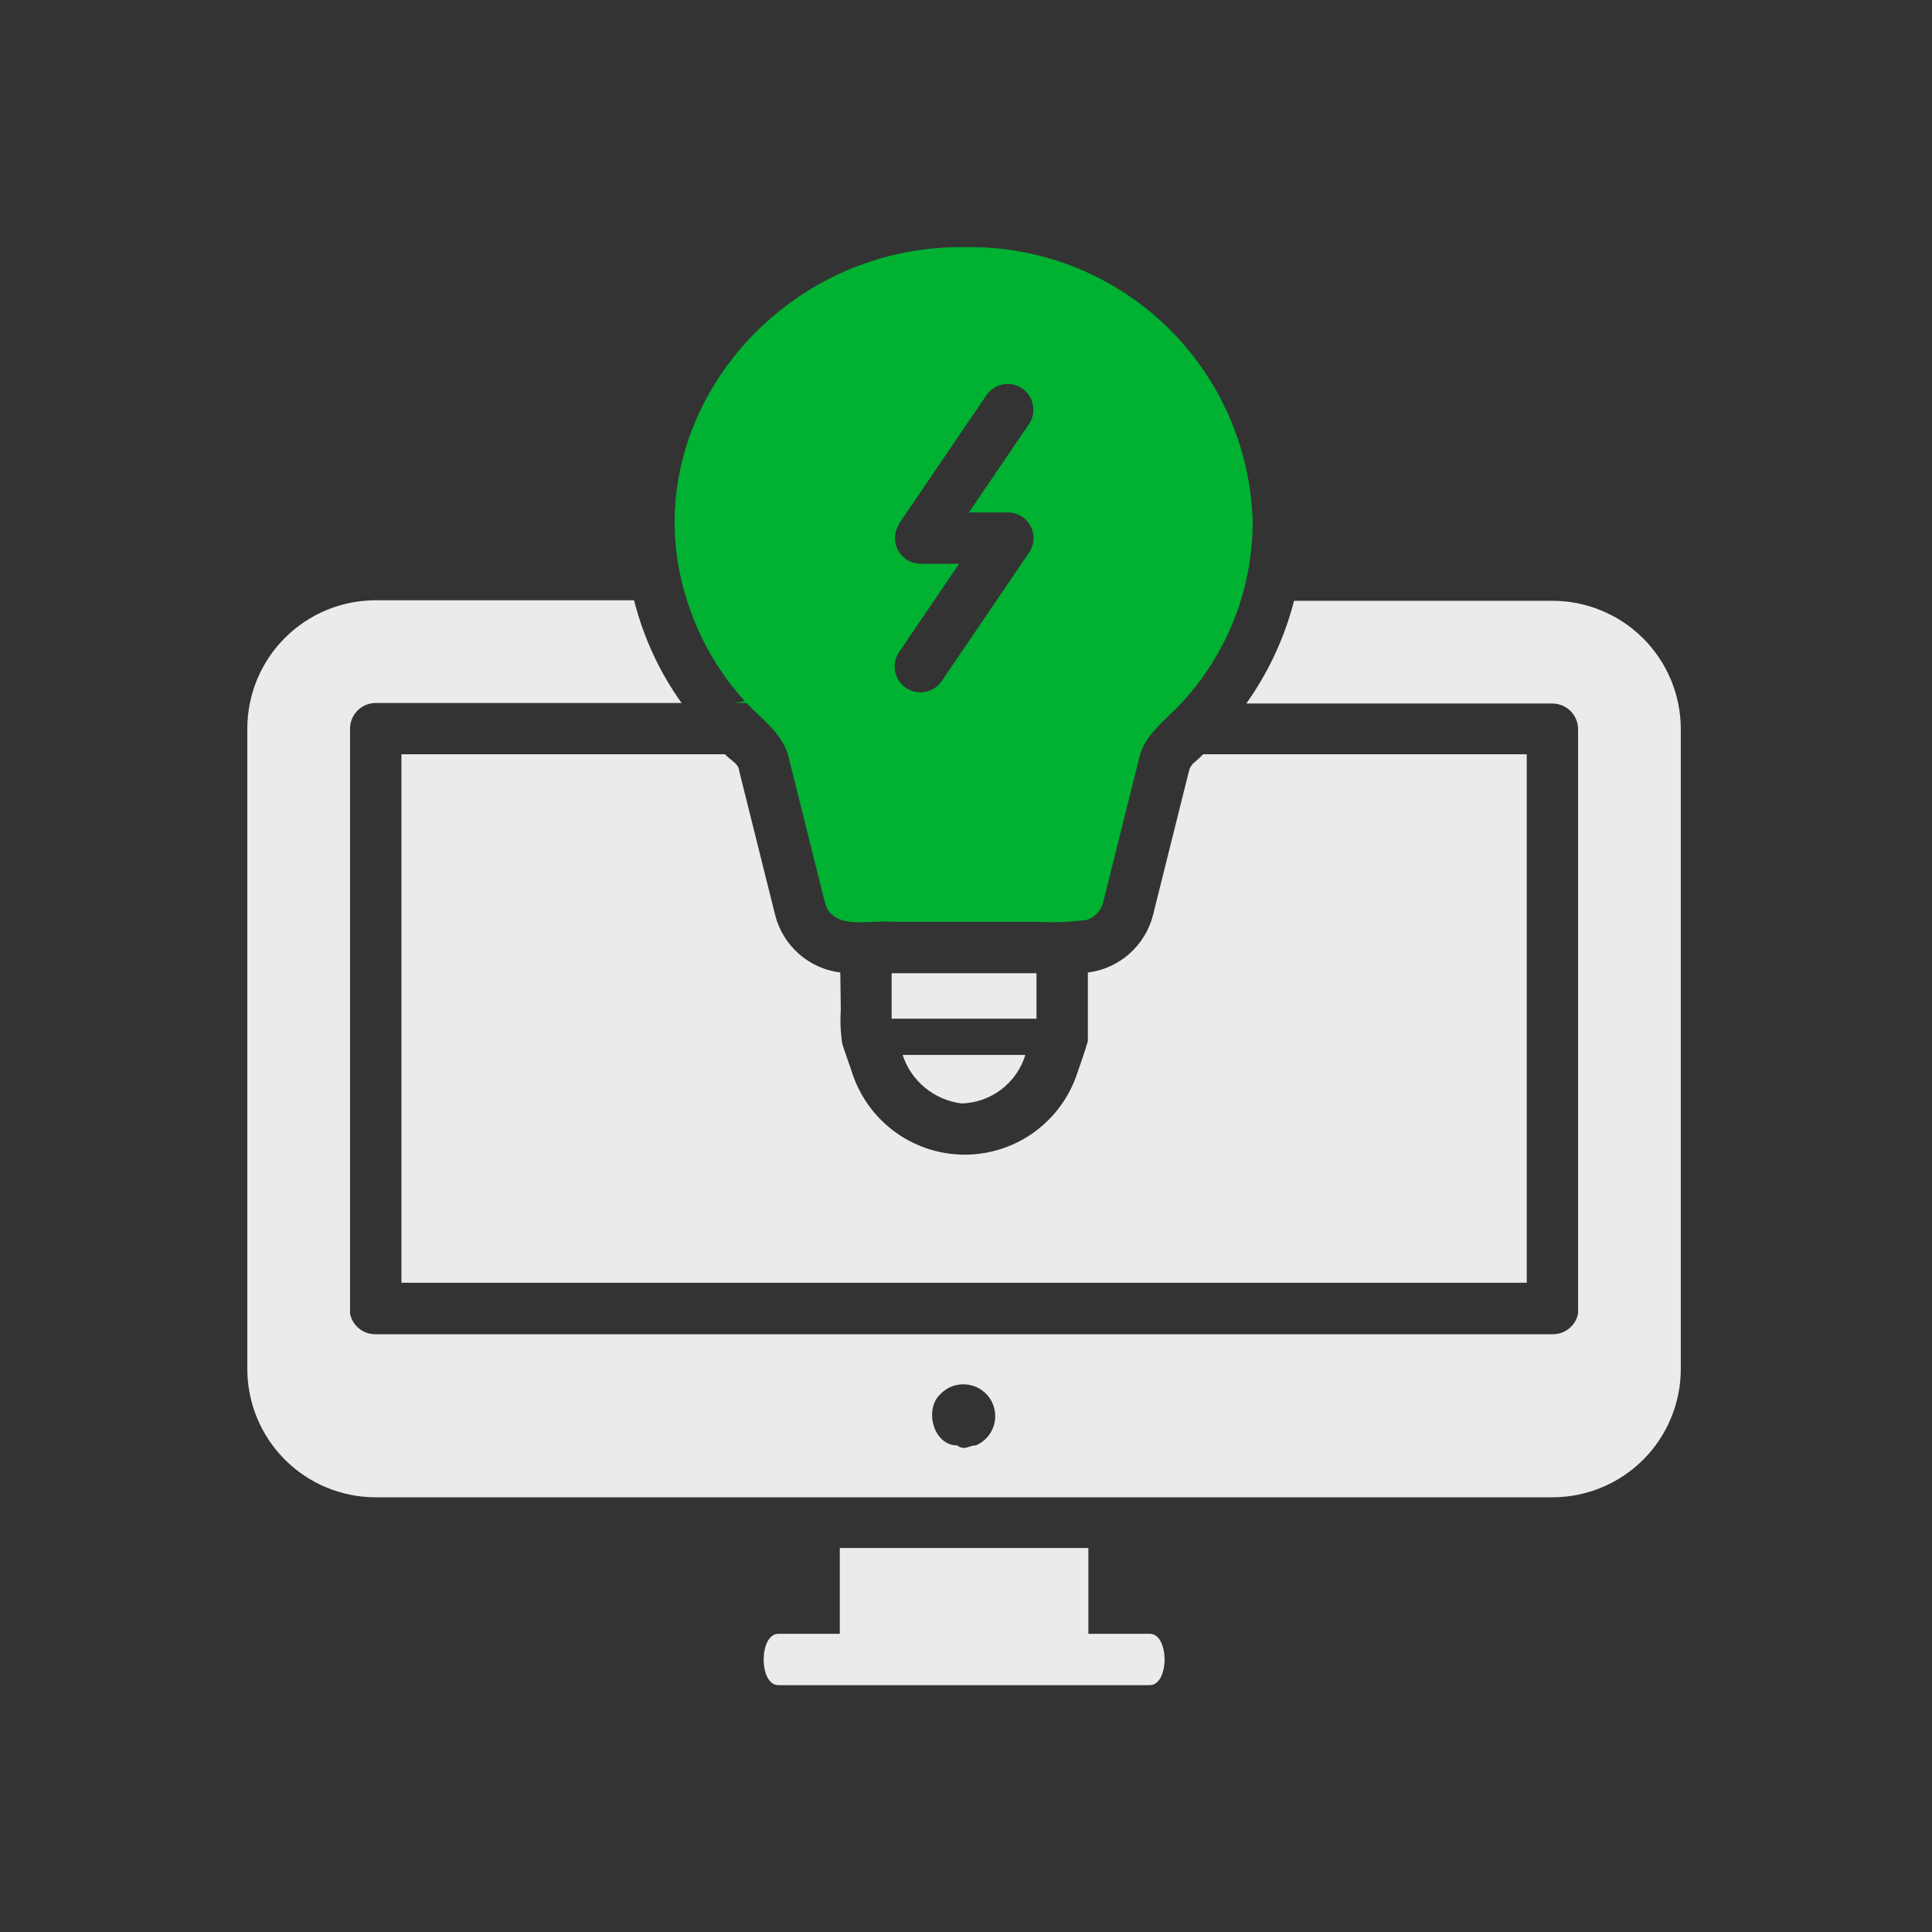 <svg width="100" height="100" viewBox="0 0 100 100" fill="none" xmlns="http://www.w3.org/2000/svg">
<rect x="0" y="0" width="100" height="100" fill="#333333" stroke="none"/>
<path d="M80.352 31.097H66.98C66.489 33.006 65.651 34.808 64.508 36.414H80.352C80.704 36.414 81.043 36.554 81.292 36.803C81.541 37.052 81.681 37.391 81.681 37.743V67.996C81.619 68.301 81.452 68.574 81.209 68.769C80.966 68.963 80.663 69.066 80.352 69.06H19.447C19.136 69.066 18.833 68.963 18.59 68.769C18.347 68.574 18.18 68.301 18.118 67.996V37.716C18.118 37.364 18.258 37.026 18.507 36.776C18.756 36.527 19.094 36.387 19.447 36.387H35.278C34.134 34.784 33.3 32.981 32.819 31.07H19.447C17.684 31.07 15.994 31.77 14.747 33.017C13.501 34.263 12.801 35.954 12.801 37.716V70.854C12.801 71.727 12.973 72.591 13.307 73.397C13.641 74.204 14.13 74.936 14.747 75.553C15.364 76.171 16.097 76.66 16.904 76.994C17.71 77.328 18.574 77.5 19.447 77.5C37.139 77.5 62.66 77.5 80.352 77.5C81.225 77.5 82.089 77.328 82.895 76.994C83.702 76.66 84.434 76.171 85.052 75.553C85.669 74.936 86.158 74.204 86.492 73.397C86.826 72.591 86.998 71.727 86.998 70.854V37.716C86.991 35.958 86.288 34.275 85.042 33.034C83.796 31.793 82.11 31.097 80.352 31.097ZM50.511 74.815C50.125 74.815 49.939 75.108 49.541 74.815C48.318 74.815 47.813 72.954 48.677 72.157C48.846 71.98 49.052 71.844 49.281 71.757C49.509 71.671 49.754 71.636 49.998 71.656C50.242 71.675 50.478 71.749 50.689 71.871C50.901 71.994 51.083 72.161 51.222 72.363C51.361 72.564 51.453 72.793 51.492 73.034C51.531 73.276 51.516 73.523 51.448 73.757C51.38 73.992 51.261 74.209 51.099 74.392C50.937 74.575 50.736 74.719 50.511 74.815Z" fill="#EBEBEB"/>
<path d="M59.511 84.565H56.334V80.125H43.467V84.565H40.29C39.28 84.565 39.267 87.223 40.29 87.223H59.511C60.534 87.223 60.534 84.565 59.511 84.565Z" fill="#EBEBEB"/>
<path d="M35.567 31.096C36.169 33.021 37.185 34.791 38.545 36.28C38.354 36.336 38.158 36.371 37.96 36.386H38.638C39.449 37.25 40.579 38.035 40.831 39.244L42.692 46.701C43.078 48.19 45.018 47.605 46.148 47.711H53.645C54.532 47.763 55.423 47.728 56.303 47.605C56.498 47.528 56.672 47.406 56.81 47.249C56.949 47.092 57.049 46.904 57.101 46.701L58.962 39.244C59.228 37.981 60.437 37.211 61.248 36.28C63.568 33.738 64.849 30.417 64.837 26.976C64.722 23.118 63.087 19.463 60.288 16.806C57.49 14.149 53.754 12.707 49.897 12.793C40.127 12.673 32.617 22.017 35.567 31.096ZM46.533 27.108L51.053 20.462C51.25 20.17 51.556 19.968 51.902 19.9C52.249 19.833 52.608 19.906 52.901 20.103C53.193 20.301 53.395 20.606 53.463 20.953C53.53 21.299 53.457 21.659 53.259 21.951L50.149 26.524H52.156C52.4 26.521 52.639 26.587 52.849 26.711C53.058 26.836 53.228 27.016 53.342 27.232C53.456 27.447 53.509 27.689 53.494 27.933C53.48 28.176 53.398 28.41 53.259 28.61L48.74 35.257C48.541 35.547 48.234 35.747 47.888 35.812C47.541 35.877 47.183 35.801 46.892 35.602C46.747 35.505 46.623 35.379 46.526 35.234C46.43 35.088 46.363 34.925 46.33 34.753C46.296 34.581 46.297 34.405 46.332 34.233C46.367 34.062 46.436 33.899 46.533 33.755L49.644 29.182H47.637C47.4 29.179 47.167 29.113 46.964 28.99C46.761 28.867 46.595 28.692 46.482 28.483C46.37 28.275 46.315 28.039 46.324 27.802C46.333 27.565 46.405 27.335 46.533 27.135V27.108Z" fill="#00B132"/>
<path d="M53.649 50.375H46.152V52.728H53.649V50.375Z" fill="#EBEBEB"/>
<path d="M43.494 50.337C42.695 50.238 41.945 49.899 41.342 49.365C40.74 48.831 40.313 48.128 40.118 47.347L38.257 39.89C38.257 39.544 37.752 39.305 37.526 39.039H20.777V66.394H79.024V39.039H62.276C62.143 39.172 62.01 39.305 61.864 39.425C61.708 39.54 61.596 39.703 61.545 39.89L59.684 47.347C59.489 48.128 59.062 48.831 58.459 49.365C57.856 49.899 57.106 50.238 56.307 50.337C56.307 51.255 56.307 52.996 56.307 53.886C56.175 54.365 55.909 55.109 55.749 55.575C55.344 56.789 54.569 57.846 53.533 58.598C52.497 59.349 51.251 59.757 49.971 59.765C48.691 59.772 47.441 59.378 46.396 58.639C45.351 57.899 44.564 56.851 44.145 55.641C44.012 55.229 43.733 54.471 43.6 54.046C43.507 53.466 43.48 52.877 43.52 52.291L43.494 50.337Z" fill="#EBEBEB"/>
<path d="M49.776 57.114C50.519 57.093 51.237 56.84 51.829 56.389C52.42 55.938 52.855 55.313 53.072 54.602H46.719C46.936 55.268 47.34 55.858 47.881 56.303C48.423 56.748 49.08 57.029 49.776 57.114Z" fill="#EBEBEB"/>
</svg>
